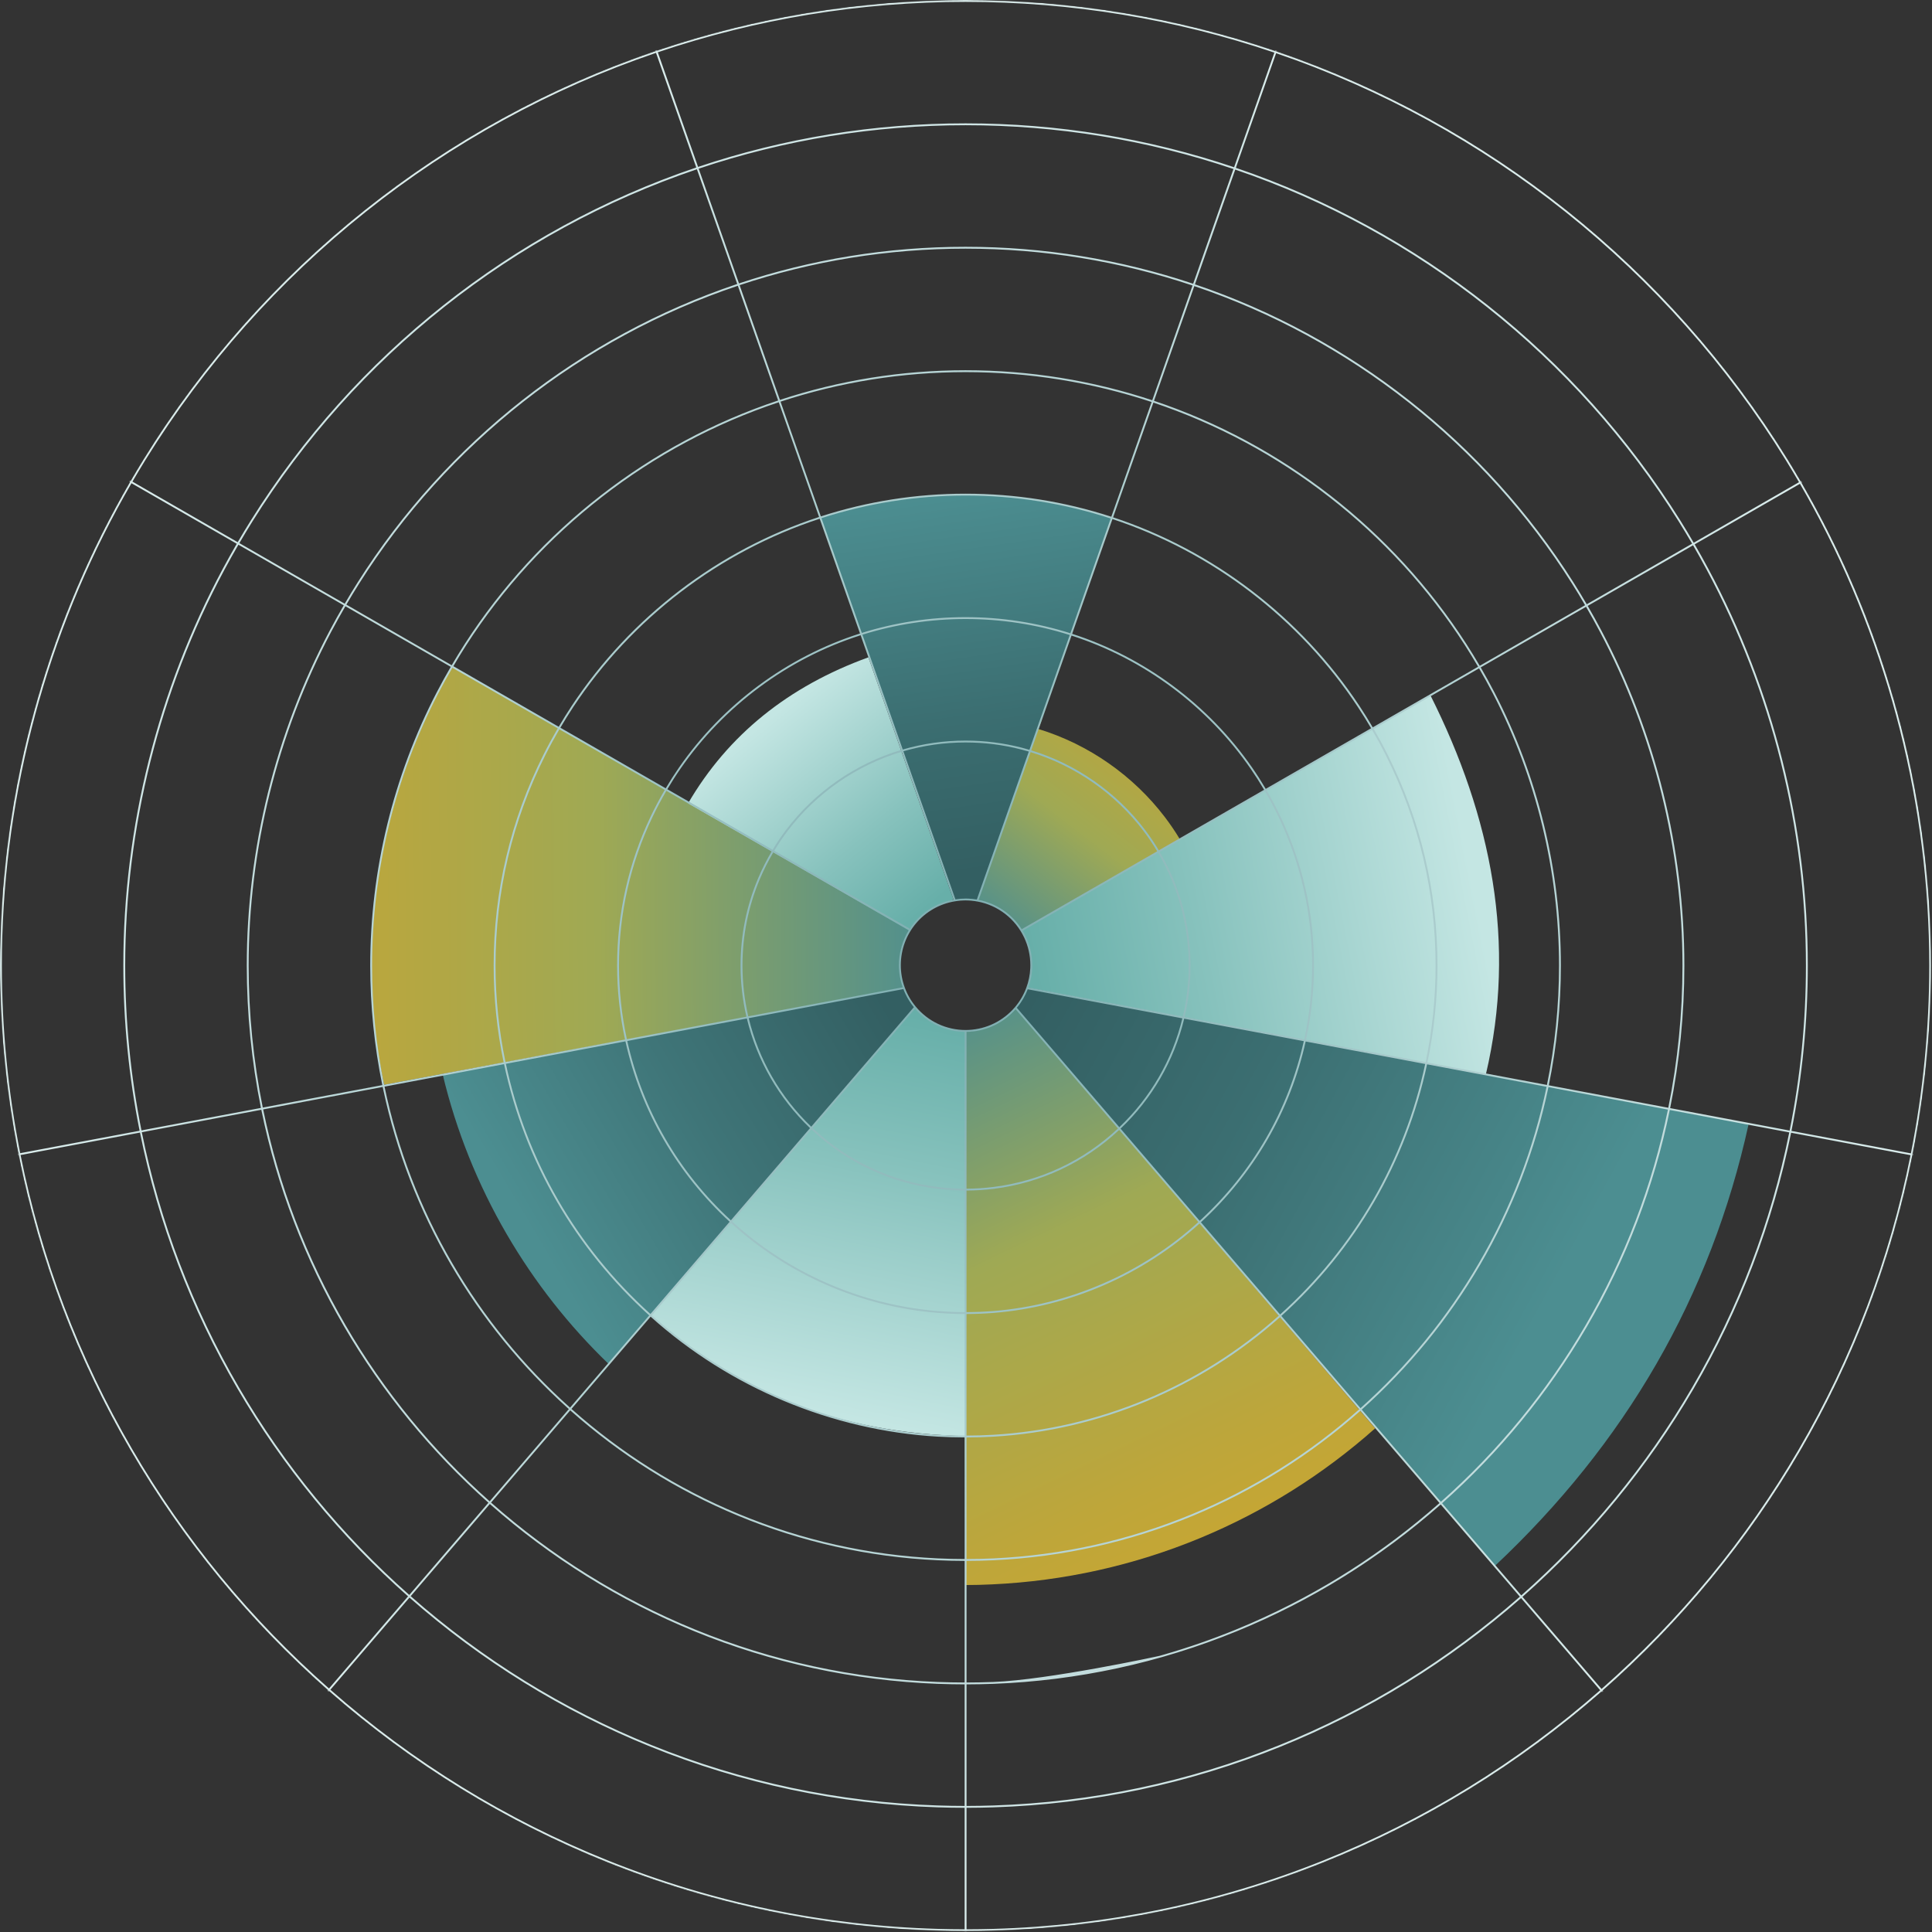 <svg width="1950" height="1950" viewBox="0 0 1950 1950" fill="none" xmlns="http://www.w3.org/2000/svg">
<rect x="0" y="0" width="1950" height="1950" fill="#333333" stroke="none"/>
<mask id="mask0_156_7" style="mask-type:luminance" maskUnits="userSpaceOnUse" x="0" y="0" width="1950" height="1950">
<path d="M974.56 1949.12C1512.79 1949.12 1949.12 1512.79 1949.12 974.56C1949.12 436.325 1512.79 0 974.56 0C436.325 0 0 436.325 0 974.56C0 1512.79 436.325 1949.12 974.56 1949.12Z" fill="white"/>
</mask>
<g mask="url(#mask0_156_7)">
<path d="M971.861 1041.32L974.521 1599.8C983.861 1599.8 991.851 1599.57 1001.39 1599.13C1074.03 1595.76 1144.78 1579.98 1211.67 1552.23C1276.18 1525.44 1335.48 1488.24 1387.99 1441.63L1025.1 1017.26C1010.07 1032.13 992.801 1041.29 971.861 1041.31V1041.32Z" fill="url(#paint0_linear_156_7)"/>
<path d="M446.891 1084.76C460.431 1141.29 482.181 1195.43 511.571 1245.91C539.701 1294.18 574.271 1338.17 614.531 1376.9L923.581 1016.65C918.241 1011.07 914.791 1004.46 912.211 997.37L446.891 1084.76Z" fill="url(#paint1_linear_156_7)"/>
<path d="M912.21 997.38L387.71 1094.9C351.01 931.93 396.001 777.65 456.281 672.8L918.161 938.36C905.991 957.08 905.73 976.91 912.21 997.38Z" fill="url(#paint2_linear_156_7)"/>
<path d="M1025.1 1017.27L1508.68 1580.62C1640.1 1457.27 1726.61 1309.18 1764.94 1134.45L1036.94 996.92C1034.96 1002.98 1030.66 1009.9 1025.11 1017.27H1025.1Z" fill="url(#paint3_linear_156_7)"/>
<path d="M987.301 908.961C1006.41 912.771 1020.48 923.31 1030.92 938.51C1031.3 939.02 1168.94 860.821 1168.94 860.821C1169.35 861.541 1169.79 862.25 1170.19 862.99L1171.81 862.051C1171.41 861.331 1171 860.621 1170.58 859.901L1178.5 855.341L1191.4 847.911C1191.08 847.361 1190.76 846.831 1190.42 846.311C1185.95 838.951 1181.1 831.801 1175.9 824.961C1143.93 782.841 1098.67 751.281 1048.38 735.891C1048.29 735.851 1048.21 735.811 1048.12 735.801L1051.67 725.781C1051.14 725.611 1050.61 725.421 1050.1 725.271L1042.2 747.791L1039.03 756.811C1038.88 756.771 1038.73 756.721 1038.58 756.681L1037.96 758.471C1038.11 758.511 1038.26 758.56 1038.41 758.6C1038.41 758.6 986.931 908.901 987.311 908.971L987.301 908.961Z" fill="url(#paint4_linear_156_7)"/>
<path d="M974.47 1040.59L974.7 1449.48C847.04 1446.76 741.82 1404.8 656.68 1327.72L923.57 1016.66C935.36 1030.21 950.94 1039.68 974.47 1040.6V1040.59Z" fill="url(#paint5_linear_156_7)"/>
<path d="M1036.93 996.921L1499.74 1084.29C1530.79 952.36 1505.66 824.98 1443.6 701.48L1031.03 939.191C1043.5 960.371 1042.01 978.971 1036.93 996.911V996.921Z" fill="url(#paint6_linear_156_7)"/>
<path d="M694.5 810.81L917.24 938.89C928.8 923.8 943.97 913.69 962.42 908.07L876.48 663.45C795.75 692.76 734.84 741.66 694.51 810.81H694.5Z" fill="url(#paint7_linear_156_7)"/>
<path d="M827.92 522.38L963.83 909.72C970.67 907.04 978.29 907.52 986.39 909.89L1122.24 522.72C1075.74 507.48 1026.09 499.24 974.56 499.24C923.42 499.24 874.13 507.37 827.92 522.39V522.38Z" fill="url(#paint8_linear_156_7)"/>
<g style="mix-blend-mode:multiply">
<mask id="mask1_156_7" style="mask-type:luminance" maskUnits="userSpaceOnUse" x="-46" y="-1020" width="2173" height="3039">
<path d="M-45.849 2018.45L2126.04 2018.45L2126.04 -1019.84L-45.849 -1019.84L-45.849 2018.45Z" fill="white"/>
</mask>
<g mask="url(#mask1_156_7)">
<path d="M-715.69 1302.27L-719.48 1302.99L-719.14 1304.84L-715.33 1304.12C-677.43 1498.92 -606.41 1684.33 -504.25 1855.24C-404.03 2022.9 -276.99 2171.48 -126.65 2296.9C24.86 2423.28 195 2521.88 379.03 2589.94C569.55 2660.39 769.91 2696.12 974.56 2696.12C1185.54 2696.12 1391.72 2658.21 1587.35 2583.43C1776.02 2511.34 1949.39 2407.21 2102.67 2273.96L2104.16 2275.71L2105.59 2274.46L2104.08 2272.72C2194.47 2193.97 2276.9 2105.57 2349.11 2009.98C2422.03 1913.38 2484.87 1808.99 2535.84 1699.68C2587.75 1588.35 2627.68 1471.21 2654.53 1351.52C2682.11 1228.49 2696.1 1101.68 2696.1 974.56C2696.1 790.3 2667.01 608.88 2609.63 435.32C2554.13 267.49 2473.1 109.5 2368.77 -34.3C2265.7 -176.34 2142.11 -301.53 2001.39 -406.43C1859.33 -512.35 1702.84 -595.27 1536.26 -652.93L1559.16 -718.12L1557.39 -718.76L1534.47 -653.53C1354.65 -715.55 1166.26 -747 974.56 -747C783.21 -747 595.18 -715.67 415.64 -653.89L392.85 -718.76L391.08 -718.12L413.87 -653.27C247.16 -595.7 90.54 -512.81 -51.65 -406.92C-192.48 -302.02 -316.21 -176.81 -419.35 -34.73C-523.78 109.1 -604.91 267.16 -660.44 435.06C-717.87 608.71 -747 790.23 -747 974.58C-747 1084.76 -736.46 1195.01 -715.69 1302.27ZM1533.86 -651.74L1493.21 -536.03C1326.67 -593.39 1152.18 -622.48 974.57 -622.48C797.37 -622.48 623.22 -593.51 456.93 -536.39L416.28 -652.1C595.61 -713.8 783.43 -745.1 974.57 -745.1C1166.07 -745.1 1354.23 -713.69 1533.86 -651.75V-651.74ZM988.62 905.98L1040.21 759.13C1085.09 772.79 1125.47 800.93 1153.99 838.49C1159.05 845.13 1163.7 852.07 1167.97 859.22L1034.31 936.09L1031.22 937.86C1021.64 922.9 1006.23 911.92 987.82 908.26L988.63 905.98H988.62ZM1170.57 859.9L1178.49 855.34L1191.39 847.91L1276.84 798.77C1281.74 807.16 1286.31 815.77 1290.48 824.52C1312.95 871.6 1324.34 922.1 1324.34 974.6C1324.34 999.67 1321.64 1024.7 1316.36 1049.03L1195.67 1026.36C1199.61 1009.46 1201.63 992.05 1201.63 974.58C1201.63 943.98 1195.63 914.27 1183.82 886.32C1181.08 879.81 1178.01 873.44 1174.67 867.23C1173.75 865.49 1172.78 863.76 1171.78 862.06C1171.38 861.34 1170.97 860.63 1170.55 859.91L1170.57 859.9ZM1203.66 288.17L1162.97 403.97C1102.34 383.88 1038.96 373.69 974.56 373.69C910.5 373.69 847.48 383.76 787.19 403.63L746.5 287.81C819.84 263.36 896.56 250.97 974.56 250.97C1052.92 250.97 1129.99 263.5 1203.65 288.17H1203.66ZM974.56 249.09C896.35 249.09 819.41 261.52 745.88 286.04L705.19 170.24C791.77 141.13 882.39 126.38 974.56 126.38C1067.06 126.38 1158.02 141.24 1244.96 170.58L1204.27 286.38C1130.4 261.65 1053.14 249.09 974.55 249.09H974.56ZM1162.35 405.75L1121.66 521.55C1074.29 506.12 1024.82 498.29 974.56 498.29C924.74 498.29 875.6 506.01 828.5 521.21L787.81 405.41C847.89 385.62 910.7 375.59 974.56 375.59C1038.75 375.59 1101.92 385.74 1162.34 405.75H1162.35ZM826.72 521.79C725.07 555.05 636.45 622.71 577.09 712.4C572.53 719.3 568.15 726.38 563.94 733.55L457.57 672.38C461.8 665.17 466.15 658.04 470.64 651.06C544.81 535.94 656.78 448.94 786.03 405.99L826.72 521.79ZM455.92 671.43L349.57 610.26C353.83 603 358.19 595.77 362.66 588.72C451.81 447.83 587.45 341.22 744.71 288.42L785.4 404.22C655.75 447.3 543.44 534.58 469.05 650.04C464.54 657.04 460.17 664.21 455.92 671.43ZM347.93 609.34L241.58 548.17C245.86 540.81 250.26 533.55 254.71 526.42C358.83 359.75 518.15 233.49 703.41 170.85L744.1 286.63C586.44 339.58 450.44 446.46 361.08 587.7C356.59 594.79 352.21 602.02 347.93 609.34ZM663.93 52.76C763.81 19.01 868.31 1.89 974.57 1.89C1081.18 1.89 1186.04 19.13 1286.25 53.1L1245.6 168.79C1158.47 139.4 1067.29 124.5 974.57 124.5C882.2 124.5 791.37 139.29 704.58 168.45L663.93 52.76ZM1288.01 53.7C1500.79 126.34 1683.38 272.06 1802.24 464.11C1806.82 471.52 1811.33 479.07 1815.78 486.67L1709.5 547.79C1705.09 540.23 1700.6 532.74 1695.99 525.38C1591.85 358.71 1432.55 232.32 1247.37 169.39L1288 53.7H1288.01ZM1707.87 548.73L1601.52 609.9C1597.14 602.39 1592.65 594.98 1588.03 587.7C1498.88 446.79 1363.26 340.03 1206.07 286.98L1246.76 171.18C1431.52 233.96 1590.48 360.08 1694.42 526.39C1698.98 533.71 1703.47 541.18 1707.87 548.72V548.73ZM1599.88 610.83L1493.53 672C1489.17 664.57 1484.68 657.23 1480.06 650.04C1405.91 534.92 1293.96 447.77 1164.76 404.55L1205.45 288.77C1362.24 341.66 1497.51 448.14 1586.45 588.71C1591.05 595.95 1595.52 603.35 1599.88 610.82V610.83ZM1491.89 672.94L1385.52 734.11C1381.22 726.75 1376.73 719.51 1372.03 712.4C1312.87 623.06 1224.63 555.52 1123.45 522.13L1164.14 406.35C1292.94 449.41 1404.55 536.3 1478.48 651.06C1483.08 658.23 1487.55 665.53 1491.89 672.94ZM1383.89 735.04L1277.52 796.21C1273.22 788.91 1268.67 781.76 1263.86 774.84C1219.83 711.25 1155.32 663.32 1082.13 639.72L1122.82 523.9C1223.61 557.16 1311.53 624.44 1370.44 713.46C1375.12 720.51 1379.59 727.74 1383.89 735.04ZM1080.35 639.16C1046.26 628.37 1010.67 622.9 974.57 622.9C938.86 622.9 903.63 628.26 869.84 638.82L829.13 522.98C876.02 507.85 924.95 500.17 974.56 500.17C1024.59 500.17 1073.86 507.96 1121.03 523.32L1080.34 639.16H1080.35ZM868.03 639.39C794.39 662.87 729.5 710.94 685.25 774.83C680.57 781.6 676.12 788.56 671.93 795.65L565.58 734.48C569.77 727.37 574.13 720.33 578.67 713.47C637.81 624.12 726.09 556.72 827.34 523.57L868.03 639.39ZM670.96 797.27C665.89 805.91 661.19 814.76 656.91 823.72C634.33 871.09 622.88 921.83 622.88 974.59C622.88 999.73 625.58 1024.84 630.86 1049.19L510.19 1071.88C503.55 1040.08 500.15 1007.37 500.15 974.58C500.15 899.94 517.07 828.45 550.46 762.11C554.87 753.32 559.61 744.64 564.59 736.1L670.96 797.27ZM508.34 1072.22L387.71 1094.89C379.66 1055.56 375.56 1015.1 375.56 974.58C375.56 879.09 398.69 784.06 442.41 699.73C446.92 691.07 451.65 682.47 456.6 674L562.95 735.15C557.95 743.73 553.2 752.45 548.76 761.26C515.26 827.87 498.26 899.64 498.26 974.58C498.26 1007.48 501.66 1040.32 508.33 1072.22H508.34ZM385.85 1095.23L265.22 1117.9C255.77 1071.02 250.96 1022.81 250.96 974.58C250.96 857.27 279.84 740.66 334.43 637.38C338.98 628.82 343.71 620.29 348.62 611.88L454.97 673.05C450.03 681.56 445.26 690.18 440.77 698.85C396.89 783.45 373.69 878.79 373.69 974.57C373.69 1015.2 377.8 1055.79 385.86 1095.22L385.85 1095.23ZM263.37 1118.26L142.78 1140.93C131.9 1086.47 126.37 1030.51 126.37 974.58C126.37 835.37 160.98 697.22 226.5 575.08C231.05 566.57 235.78 558.12 240.63 549.78L346.98 610.95C342.08 619.38 337.32 627.91 332.78 636.51C278.02 740.05 249.08 856.94 249.08 974.58C249.08 1022.93 253.89 1071.25 263.38 1118.26H263.37ZM140.91 1141.28L20.39 1163.93C8.09 1101.98 1.87 1038.28 1.87 974.58C1.87 894.03 11.96 813.85 31.62 736.17C51.26 658.47 80.46 583.32 118.65 512.81C123.18 504.43 127.87 496.06 132.7 487.72L238.97 548.84C234.12 557.2 229.39 565.67 224.82 574.17C159.18 696.61 124.47 835.07 124.47 974.58C124.47 1030.62 130 1086.7 140.9 1141.27L140.91 1141.28ZM133.66 486.1C137.96 478.72 142.36 471.37 146.86 464.11C265.96 271.69 448.93 125.86 662.13 53.36L702.78 169.05C517.13 231.86 357.45 358.38 253.12 525.41C248.63 532.56 244.24 539.84 239.93 547.22L133.66 486.1ZM622.63 -64.74C735.77 -103.13 854.18 -122.61 974.56 -122.61C1095.32 -122.61 1214.07 -103.01 1327.51 -64.38L1286.86 51.33C1186.45 17.28 1081.38 0 974.56 0C868.1 0 763.37 17.15 663.3 50.97L622.63 -64.74ZM1329.29 -63.78C1570.04 18.71 1776.27 184.03 1910.07 401.84C1914.71 409.37 1919.24 416.97 1923.69 424.63L1817.41 485.75C1812.98 478.11 1808.43 470.55 1803.85 463.13C1684.77 270.71 1501.81 124.71 1288.66 51.93L1329.29 -63.78ZM1924.64 426.25C1929.32 434.32 1933.88 442.43 1938.3 450.55C1981.33 529.34 2014.51 613.23 2036.92 699.86C2060.03 789.16 2071.74 881.59 2071.74 974.58C2071.74 1046.09 2064.78 1117.58 2051.07 1187.09L1930.57 1164.45C1942.89 1102.26 1949.13 1038.39 1949.13 974.57C1949.13 813.16 1908.67 653.16 1832.12 511.88C1827.67 503.66 1823.07 495.45 1818.37 487.36L1924.65 426.24L1924.64 426.25ZM1928.7 1164.1L1808.16 1141.45C1819.08 1086.92 1824.63 1030.78 1824.63 974.59C1824.63 835.04 1789.92 696.58 1724.28 574.18C1719.83 565.86 1715.21 557.58 1710.47 549.41L1816.73 488.31C1821.43 496.38 1826.01 504.57 1830.46 512.79C1906.86 653.79 1947.24 813.47 1947.24 974.58C1947.24 1038.28 1941 1102.04 1928.7 1164.1ZM1806.3 1141.11L1685.71 1118.44C1695.22 1071.36 1700.05 1022.97 1700.05 974.59C1700.05 856.94 1671.1 740.03 1616.34 636.51C1611.91 628.12 1607.29 619.78 1602.49 611.52L1708.84 550.37C1713.57 558.52 1718.18 566.78 1722.63 575.1C1788.14 697.22 1822.76 835.35 1822.76 974.6C1822.76 1030.68 1817.23 1086.7 1806.31 1141.12L1806.3 1141.11ZM1683.84 1118.09L1563.23 1095.42C1571.32 1055.88 1575.43 1015.23 1575.43 974.58C1575.43 878.79 1552.25 783.44 1508.35 698.84C1503.95 690.35 1499.31 681.92 1494.49 673.62L1600.84 612.45C1605.63 620.67 1610.23 629.01 1614.67 637.37C1669.28 740.63 1698.16 857.24 1698.16 974.59C1698.16 1022.86 1693.35 1071.13 1683.84 1118.1V1118.09ZM1561.36 1095.06L1440.73 1072.39C1447.43 1040.42 1450.84 1007.5 1450.84 974.58C1450.84 899.62 1433.84 827.84 1400.34 761.24C1396.02 752.64 1391.38 744.11 1386.49 735.72L1492.84 674.57C1497.65 682.85 1502.29 691.25 1506.69 699.71C1550.41 784.05 1573.54 879.1 1573.54 974.58C1573.54 1015.12 1569.43 1055.65 1561.35 1095.06H1561.36ZM1438.88 1072.05L1318.21 1049.38C1323.53 1024.93 1326.23 999.77 1326.23 974.59C1326.23 921.81 1314.78 871.05 1292.18 823.7C1287.99 814.89 1283.41 806.25 1278.49 797.84L1384.86 736.67C1389.73 745.03 1394.35 753.51 1398.65 762.08C1432.04 828.44 1448.96 899.93 1448.96 974.59C1448.96 1007.39 1445.56 1040.18 1438.89 1072.06L1438.88 1072.05ZM1169.61 858.27C1165.29 851.05 1160.59 844.05 1155.5 837.35C1126.75 799.49 1086.06 771.12 1040.83 757.33L1044 748.33L1048.38 735.86L1081.52 641.51C1154.33 664.96 1218.5 712.64 1262.32 775.91C1267.09 782.79 1271.62 789.89 1275.9 797.15L1190.41 846.29L1177.53 853.7L1169.61 858.26V858.27ZM1039.02 756.79C1038.87 756.75 1038.72 756.7 1038.57 756.66C1036.12 755.94 1033.65 755.26 1031.18 754.62C1012.79 749.89 993.79 747.49 974.57 747.49C952.99 747.49 931.66 750.53 911.17 756.49L870.46 640.59C904.06 630.1 939.07 624.78 974.57 624.78C1010.47 624.78 1045.84 630.21 1079.73 640.93L1050.1 725.25L1042.2 747.77L1039.03 756.79H1039.02ZM909.35 757.03C863.68 770.67 822.6 799.15 793.61 837.37C788.65 843.88 784.07 850.69 779.84 857.7L673.55 796.58C677.74 789.53 682.13 782.62 686.79 775.89C730.84 712.32 795.39 664.5 868.65 641.17L909.36 757.03H909.35ZM778.88 859.33C773.75 868.01 769.18 877.02 765.26 886.34C753.45 914.28 747.47 943.95 747.47 974.56C747.47 991.97 749.47 1009.32 753.37 1026.17L632.7 1048.84C627.44 1024.58 624.76 999.61 624.76 974.58C624.76 922.1 636.15 871.63 658.6 824.52C662.86 815.6 667.54 806.81 672.58 798.21L778.87 859.33H778.88ZM753.81 1028C764 1070.22 786.01 1108.43 817.57 1138.63L737.68 1231.7C684.77 1182.94 648.63 1120.39 633.1 1050.69L753.81 1028ZM736.45 1233.14L656.51 1326.25C581.85 1258.7 531.43 1171.42 510.58 1073.71L631.25 1051.04C646.85 1121.17 683.2 1184.1 736.45 1233.14ZM655.29 1327.68L575.37 1420.77C528.29 1378.61 488.32 1329.62 456.59 1275.15C424.2 1219.56 401.17 1159.54 388.1 1096.74L508.75 1074.07C529.67 1172.2 580.32 1259.85 655.3 1327.68H655.29ZM574.14 1422.21L494.24 1515.32C436.54 1464.01 387.63 1404.29 348.88 1337.76C309.31 1269.85 281.29 1196.51 265.62 1119.76L386.25 1097.09C386.48 1098.18 386.7 1099.26 386.95 1100.35C400.14 1162.18 423.03 1221.3 454.95 1276.12C486.43 1330.14 525.99 1378.79 572.52 1420.74C573.07 1421.23 573.6 1421.72 574.14 1422.21ZM492.99 1516.73L413.1 1609.8C344.82 1549.38 286.98 1478.93 241.18 1400.36C194.44 1320.15 161.45 1233.5 143.13 1142.78L263.74 1120.11C279.47 1197.07 307.56 1270.62 347.23 1338.72C386.11 1405.42 435.15 1465.31 492.99 1516.73ZM411.88 1611.23L332.05 1704.23C253.18 1634.7 186.39 1553.53 133.57 1462.93C79.64 1370.41 41.69 1270.43 20.75 1165.78L141.29 1143.13C159.64 1234.05 192.71 1320.92 239.57 1401.33C285.46 1480.06 343.43 1550.69 411.89 1611.24L411.88 1611.23ZM330.82 1705.66L250.97 1798.67C161.5 1720.01 85.8 1628.11 25.95 1525.48C-35.15 1420.68 -78.08 1307.38 -101.64 1188.77L18.9 1166.12C39.88 1271 77.9 1371.18 131.95 1463.87C184.88 1554.66 251.79 1636 330.82 1705.66ZM-101.99 1186.93C-115.69 1117.42 -122.63 1045.98 -122.63 974.59C-122.63 881.58 -110.92 789.17 -87.81 699.87C-76.6 656.56 -62.7 613.93 -46.24 572.28C-29.77 530.63 -10.72 489.96 10.8 450.56C15.35 442.22 20.02 433.9 24.8 425.7L131.08 486.82C126.23 495.16 121.52 503.55 116.99 511.93C40.44 653.22 -0.02 813.21 -0.02 974.61C-0.02 1038.44 6.22 1102.26 18.52 1164.3L-102 1186.95L-101.99 1186.93ZM25.75 424.06C30.13 416.57 34.56 409.14 39.05 401.86C173.07 183.67 379.68 18.22 620.87 -64.12L661.52 51.57C447.91 124.21 264.6 270.33 145.27 463.13C140.76 470.41 136.35 477.77 132.03 485.16L25.75 424.06ZM581.38 -182.2C707.71 -225.26 839.98 -247.11 974.56 -247.11C1109.47 -247.11 1242.1 -225.15 1368.78 -181.86L1328.13 -66.15C1214.48 -104.86 1095.53 -124.49 974.56 -124.49C853.95 -124.49 735.36 -104.99 622.01 -66.5L581.38 -182.19V-182.2ZM1370.56 -181.24C1489.04 -140.53 1600.37 -81.83 1701.48 -6.76C1801.66 67.66 1889.68 156.56 1963.09 257.46C2037.39 359.6 2095.11 471.9 2134.63 591.21C2175.51 714.58 2196.24 843.58 2196.24 974.58C2196.24 1053.75 2188.56 1132.99 2173.45 1210.11L2052.93 1187.46C2066.66 1117.84 2073.62 1046.21 2073.62 974.59C2073.62 881.42 2061.89 788.84 2038.74 699.4C2016.27 612.61 1983.04 528.58 1939.95 449.65C1935.52 441.54 1930.95 433.41 1926.26 425.32L2009.94 377.2L2009 375.58L1925.32 423.7C1920.85 416.02 1916.3 408.4 1911.68 400.88C1777.64 182.69 1571.05 17.09 1329.92 -65.53L1370.55 -181.22L1370.56 -181.24ZM2173.09 1211.96C2146.85 1344.61 2098.9 1471.27 2030.52 1588.43C1963.57 1703.17 1878.82 1805.85 1778.64 1893.62L1698.79 1800.61C1788.54 1721.82 1864.5 1629.73 1924.54 1526.85C1985.85 1421.78 2028.91 1308.23 2052.55 1189.31L2173.09 1211.96ZM1697.57 1799.17L1617.72 1706.16C1696.87 1636.5 1763.91 1555.14 1816.93 1464.28C1871.05 1371.53 1909.15 1271.29 1930.18 1166.32L2050.7 1188.97C2027.1 1307.68 1984.11 1421.02 1922.9 1525.88C1862.97 1628.59 1787.16 1720.53 1697.56 1799.17H1697.57ZM1616.48 1704.72L1536.67 1611.72C1605.24 1551.17 1663.34 1480.53 1709.32 1401.72C1756.27 1321.27 1789.39 1234.33 1807.79 1143.29L1928.34 1165.94C1907.35 1270.71 1869.32 1370.76 1815.29 1463.32C1762.38 1554 1695.49 1635.2 1616.47 1704.71L1616.48 1704.72ZM1535.44 1610.29L1455.54 1517.24C1513.53 1465.8 1562.68 1405.87 1601.64 1339.12C1641.42 1270.97 1669.57 1197.34 1685.34 1120.29L1805.93 1142.96C1787.58 1233.77 1754.55 1320.5 1707.71 1400.78C1661.82 1479.4 1603.87 1549.89 1535.45 1610.29H1535.44ZM1454.31 1515.8L1374.41 1422.71C1421.79 1380.4 1462.01 1331.22 1493.93 1276.5C1526.53 1220.65 1549.71 1160.36 1562.86 1097.26L1683.47 1119.93C1667.76 1196.76 1639.69 1270.18 1600.02 1338.16C1561.16 1404.73 1512.14 1464.49 1454.32 1515.79L1454.31 1515.8ZM1373.18 1421.28L1293.28 1328.19C1368.51 1260.36 1419.34 1172.59 1440.34 1074.24L1560.99 1096.91C1547.9 1159.8 1524.79 1219.9 1492.31 1275.54C1460.49 1330.09 1420.4 1379.1 1373.19 1421.28H1373.18ZM1292.05 1326.76L1212.11 1233.65C1265.61 1184.57 1302.14 1121.53 1317.82 1051.21L1438.49 1073.9C1417.57 1171.82 1366.96 1259.21 1292.06 1326.76H1292.05ZM1210.88 1232.22L1130.99 1139.15C1162.79 1108.93 1184.98 1070.6 1195.24 1028.18L1315.95 1050.87C1300.37 1120.76 1264.06 1183.42 1210.88 1232.22ZM1129.77 1137.71L1026.31 1017.19C1030.99 1011.55 1034.69 1005.27 1037.31 998.5L1193.38 1027.83C1183.21 1069.82 1161.24 1107.77 1129.77 1137.71ZM1037.96 996.71C1040.53 989.52 1041.85 981.96 1041.85 974.21C1041.85 963.87 1039.49 954.03 1035.27 945.2C1034.35 943.24 1033.31 941.33 1032.2 939.48L1035.37 937.65L1168.94 860.82C1169.35 861.54 1169.79 862.25 1170.19 862.99C1171.17 864.69 1172.13 866.4 1173.06 868.14C1176.38 874.29 1179.4 880.59 1182.11 887.02C1193.82 914.77 1199.77 944.21 1199.77 974.56C1199.77 991.91 1197.77 1009.21 1193.85 1025.98L1037.98 996.7L1037.96 996.71ZM986.73 905.64L985.94 907.9C983.19 907.45 980.41 907.15 977.64 907.01C976.77 906.97 975.89 906.93 975 906.93C971.38 906.91 967.79 907.19 964.32 907.74L911.81 758.27C932.09 752.37 953.2 749.37 974.57 749.37C993.55 749.37 1012.33 751.75 1030.54 756.42C1033.03 757.04 1035.5 757.72 1037.95 758.44C1038.1 758.48 1038.25 758.53 1038.4 758.57L986.73 905.63V905.64ZM962.42 908.07C959.76 908.54 957.16 909.16 954.61 909.96C939.37 914.64 926.65 924.47 918.26 937.31L781.48 858.65C785.67 851.69 790.19 844.96 795.12 838.5C823.89 800.58 864.67 772.33 910 758.8L962.42 908.06V908.07ZM917.24 938.89C910.92 949.19 907.32 961.3 907.32 974.2C907.32 981.88 908.62 989.38 911.15 996.52L755.23 1025.81C751.34 1009.08 749.36 991.84 749.36 974.56C749.36 944.21 755.3 914.76 767 887.05C770.9 877.83 775.43 868.87 780.51 860.26L917.25 938.88L917.24 938.89ZM911.81 998.31C912.45 1000.03 913.19 1001.72 913.98 1003.38C916.22 1008.04 919.04 1012.45 922.36 1016.57L818.8 1137.2C787.58 1107.28 765.78 1069.44 755.68 1027.64L911.81 998.31ZM923.58 1018.03C936.18 1032.71 954.31 1041.19 973.64 1041.48V1199.76C964.51 1199.72 955.4 1199.16 946.5 1198.04C898.91 1192.14 855.24 1171.54 820.17 1138.51L923.58 1018.03ZM973.64 1201.64V1324.34C964.49 1324.32 955.38 1323.96 946.46 1323.23C869.8 1317.14 796.2 1285.09 739.08 1232.97L818.95 1139.94C854.3 1173.21 898.29 1193.95 946.28 1199.92C955.26 1201.03 964.46 1201.6 973.65 1201.64H973.64ZM973.64 1326.25V1448.95C964.57 1448.93 955.47 1448.67 946.44 1448.14C840 1441.9 737.59 1399.06 657.91 1327.51L737.83 1234.4C795.27 1286.76 869.25 1318.98 946.31 1325.11C955.29 1325.85 964.48 1326.2 973.64 1326.24V1326.25ZM973.64 1450.84V1573.54C964.72 1573.54 955.57 1573.31 946.42 1572.9C876.95 1569.67 809.3 1554.55 745.34 1527.97C683.64 1502.32 626.94 1466.68 576.78 1422.03L656.68 1328.94C736.66 1400.75 839.48 1443.74 946.32 1450.02C955.39 1450.55 964.58 1450.81 973.63 1450.83L973.64 1450.84ZM973.64 1575.43V1698.17C964.91 1698.15 955.76 1697.98 946.42 1697.64C861.8 1694.38 779.35 1676.55 701.33 1644.62C626.07 1613.82 556.88 1570.73 495.63 1516.56L575.55 1423.47C625.86 1468.23 682.73 1504 744.62 1529.71C808.77 1556.38 876.64 1571.55 946.34 1574.79C955.51 1575.2 964.67 1575.43 973.63 1575.43H973.64ZM973.64 1700.06V1822.76C964.43 1822.74 955.25 1822.59 946.42 1822.29C846.65 1819.03 749.39 1798.48 657.34 1761.23C568.49 1725.28 486.82 1674.74 414.51 1611.04L494.4 1517.99C555.8 1572.28 625.16 1615.47 700.61 1646.37C778.84 1678.38 861.51 1696.26 946.34 1699.53C955.71 1699.87 964.88 1700.04 973.63 1700.06H973.64ZM973.64 1824.65V1947.26C964.53 1947.24 955.44 1947.13 946.4 1946.86C831.52 1943.58 719.48 1920.32 613.39 1877.73C511 1836.65 416.82 1778.68 333.46 1705.47L413.29 1612.47C485.74 1676.3 567.61 1726.93 656.64 1762.96C748.9 1800.31 846.37 1820.89 946.34 1824.17C955.19 1824.47 964.37 1824.62 973.63 1824.64L973.64 1824.65ZM973.64 1949.15V2071.76C964.4 2071.74 955.15 2071.63 946.4 2071.4C816.4 2068.1 689.56 2042.14 569.42 1994.25C453.45 1948.02 346.8 1882.62 252.39 1799.92L332.24 1706.91C415.75 1780.25 510.1 1838.31 612.7 1879.49C718.99 1922.16 831.25 1945.47 946.37 1948.76C955.41 1949.01 964.57 1949.14 973.65 1949.16L973.64 1949.15ZM973.64 2073.64V2196.25C823.56 2196.14 676.96 2169.01 537.88 2115.59C403.56 2064.02 280.25 1989.58 171.31 1894.36L251.16 1801.35C345.72 1884.2 452.56 1949.67 568.72 1996C689.07 2043.99 816.11 2069.98 946.36 2073.28C955.13 2073.51 964.3 2073.62 973.64 2073.64ZM169.9 1893.12C69.85 1805.33 -14.79 1702.7 -81.66 1588.03C-149.93 1470.91 -197.82 1344.34 -224 1211.79L-103.48 1189.14C-79.88 1307.96 -36.87 1421.44 24.34 1526.43C84.29 1629.25 160.14 1721.32 249.75 1800.12L169.9 1893.13V1893.12ZM-224.36 1209.94C-239.47 1132.94 -247.13 1053.75 -247.13 974.58C-247.13 843.46 -226.38 714.4 -185.45 590.94C-145.86 471.56 -88.06 359.21 -13.66 257.02C59.85 156.06 147.98 67.16 248.29 -7.23C349.51 -82.31 460.97 -140.95 579.58 -181.58L620.23 -65.91C378.63 16.58 171.68 182.33 37.42 400.88C32.93 408.18 28.48 415.61 24.12 423.12L-58.58 375.57L-59.52 377.19L23.16 424.74C18.39 432.96 13.69 441.28 9.14 449.64C-33.94 528.56 -67.18 612.6 -89.65 699.39C-112.8 788.84 -124.53 881.42 -124.53 974.58C-124.53 1046.09 -117.57 1117.64 -103.87 1187.28L-224.37 1209.93L-224.36 1209.94ZM540.09 -299.68C679.66 -347.4 825.83 -371.61 974.56 -371.61C1123.64 -371.61 1270.15 -347.3 1410.03 -299.33L1369.4 -183.64C1242.53 -227.01 1109.69 -249 974.56 -249C839.76 -249 707.27 -227.12 580.74 -183.98L540.09 -299.69V-299.68ZM1411.83 -298.7C1542.29 -253.77 1664.86 -189.05 1776.17 -106.3C1886.44 -24.28 1983.33 73.65 2064.12 184.8C2145.91 297.32 2209.44 420.99 2252.94 552.39C2297.93 688.26 2320.73 830.32 2320.73 974.58C2320.73 1061.44 2312.34 1148.42 2295.81 1233.1L2175.29 1210.45C2190.44 1133.22 2198.11 1053.87 2198.11 974.59C2198.11 843.38 2177.34 714.18 2136.41 590.61C2096.82 471.13 2039.02 358.67 1964.6 256.36C1891.07 155.31 1802.92 66.28 1702.57 -8.25C1601.33 -83.46 1489.83 -142.23 1371.16 -183.02L1411.81 -298.69L1411.83 -298.7ZM2295.46 1234.95C2266.62 1381.55 2213.69 1521.52 2138.14 1650.98C2064.16 1777.76 1970.48 1891.15 1859.68 1988.03L1779.87 1895.05C1880.2 1807.13 1965.11 1704.31 2032.16 1589.39C2100.63 1472.02 2148.68 1345.17 2174.94 1212.3L2295.46 1234.95ZM1858.27 1989.27C1738.34 2093.87 1602.62 2175.6 1454.84 2232.23C1301.84 2290.86 1140.58 2320.64 975.53 2320.75V2198.14C1125.68 2198.03 1272.38 2170.9 1411.55 2117.5C1545.97 2065.93 1669.41 1991.51 1778.46 1896.29L1858.27 1989.27ZM975.53 2196.26V2073.65C984.83 2073.63 993.98 2073.52 1002.73 2073.29C1132.85 2070.01 1259.78 2044.05 1380.03 1996.16C1496.1 1949.93 1602.86 1884.55 1697.38 1801.85L1777.23 1894.86C1668.35 1989.93 1545.1 2064.25 1410.89 2115.75C1271.93 2169.06 1125.45 2196.14 975.53 2196.26ZM975.53 2071.76V1949.15C984.58 1949.13 993.73 1949 1002.73 1948.75C1117.72 1945.47 1229.86 1922.21 1336.06 1879.64C1438.56 1838.56 1532.84 1780.59 1616.31 1707.4L1696.16 1800.41C1601.79 1882.97 1495.21 1948.24 1379.33 1994.4C1259.29 2042.2 1132.56 2068.12 1002.69 2071.4C993.94 2071.63 984.73 2071.74 975.53 2071.76ZM975.53 1947.26V1824.65C984.77 1824.63 993.92 1824.48 1002.75 1824.18C1102.59 1820.92 1199.95 1800.37 1292.11 1763.12C1381.05 1727.19 1462.84 1676.65 1535.26 1612.97L1615.07 1705.97C1531.77 1779.03 1437.66 1836.88 1335.37 1877.91C1229.38 1920.39 1117.44 1943.59 1002.7 1946.87C993.7 1947.12 984.63 1947.25 975.54 1947.27L975.53 1947.26ZM975.53 1822.76V1700.06C984.26 1700.04 993.41 1699.87 1002.75 1699.53C1087.46 1696.27 1170.01 1678.44 1248.12 1646.51C1323.48 1615.73 1392.78 1572.64 1454.14 1518.49L1534.03 1611.54C1461.77 1675.09 1380.14 1725.51 1291.41 1761.37C1199.45 1798.55 1102.31 1819.03 1002.67 1822.3C993.88 1822.6 984.71 1822.75 975.53 1822.77V1822.76ZM975.53 1698.17V1575.43C984.47 1575.43 993.62 1575.2 1002.75 1574.79C1072.32 1571.56 1140.07 1556.46 1204.13 1529.88C1265.91 1504.23 1322.7 1468.59 1372.99 1423.96L1452.91 1517.05C1396.28 1567.04 1332.88 1607.56 1264.17 1637.66C1262.79 1638.28 1261.4 1638.89 1260 1639.47C1255.83 1641.28 1251.62 1643.05 1247.42 1644.77C1223.71 1654.45 1199.6 1662.84 1175.16 1669.9C1173.61 1670.35 1172.07 1670.81 1170.5 1671.24C1168.86 1671.71 1058.11 1695.52 1002.67 1697.65C993.35 1697.99 984.24 1698.16 975.53 1698.18V1698.17ZM975.53 1573.55V1450.85C984.55 1450.83 993.7 1450.57 1002.77 1450.04C1109.35 1443.8 1211.96 1400.98 1291.87 1329.47L1371.77 1422.54C1321.63 1467.06 1265 1502.58 1203.42 1528.14C1139.55 1554.64 1072.02 1569.71 1002.68 1572.92C993.57 1573.33 984.44 1573.56 975.54 1573.56L975.53 1573.55ZM975.53 1448.95V1326.25C984.6 1326.21 993.75 1325.85 1002.79 1325.14C1079.62 1319.01 1153.41 1286.96 1210.72 1234.92L1290.64 1328.03C1211.06 1399.28 1108.82 1441.94 1002.66 1448.15C993.62 1448.68 984.59 1448.94 975.53 1448.96V1448.95ZM975.53 1324.34V1201.64C984.68 1201.6 993.87 1201.04 1002.83 1199.92C1050.57 1193.98 1094.37 1173.42 1129.63 1140.44L1209.5 1233.47C1152.5 1285.27 1079.08 1317.15 1002.65 1323.24C993.67 1323.96 984.6 1324.32 975.54 1324.33L975.53 1324.34ZM975.53 1199.75V1041.47C976.45 1041.45 977.36 1041.43 978.27 1041.39C996.27 1040.41 1013.09 1032.24 1025.07 1018.64L1128.4 1139.01C1093.43 1171.74 1049.97 1192.15 1002.6 1198.03C993.72 1199.14 984.62 1199.71 975.53 1199.75ZM974.58 1039.6C955.08 1039.6 936.76 1031 924.29 1015.98C919.5 1010.23 915.8 1003.79 913.27 996.91C910.57 989.67 909.2 982.03 909.2 974.2C909.2 942.06 932.18 914.93 963.83 909.71C964.72 909.56 965.62 909.43 966.53 909.31C966.7 909.29 966.87 909.29 967.02 909.27C967.77 909.18 968.55 909.1 969.3 909.02C969.45 909.02 969.58 909.02 969.73 909C970.52 908.94 971.31 908.89 972.11 908.87C972.2 908.87 972.32 908.87 972.41 908.85C973.24 908.83 974.09 908.81 974.94 908.81C975.07 908.81 975.22 908.83 975.35 908.83C975.9 908.83 976.44 908.83 976.97 908.87C977.25 908.87 977.54 908.89 977.82 908.91H977.97C978.88 908.97 979.76 909.02 980.67 909.1C980.88 909.12 981.07 909.16 981.27 909.18C982.02 909.26 982.76 909.33 983.51 909.43C984.47 909.56 985.43 909.71 986.38 909.88C1007.6 913.77 1024.84 927.63 1033.63 946.12C1033.69 946.21 1033.72 946.33 1033.78 946.42C1037.74 954.89 1039.95 964.32 1039.95 974.21C1039.95 975.19 1039.93 976.19 1039.89 977.17C1039.57 984.04 1038.21 990.71 1035.82 997.09C1033.18 1004.22 1029.31 1010.78 1024.35 1016.61C1023.58 1017.52 1022.77 1018.4 1021.95 1019.27C1009.61 1032.23 992.54 1039.6 974.57 1039.6H974.58ZM973.64 2320.75C808.46 2320.64 647.06 2290.81 493.93 2232.09C346.06 2175.37 210.25 2093.5 90.28 1988.76L170.09 1895.8C279.18 1991.15 402.69 2065.7 537.2 2117.37C676.5 2170.85 823.34 2198.03 973.64 2198.14V2320.75ZM88.86 1987.53C-21.81 1890.65 -115.37 1777.3 -189.26 1650.58C-264.71 1521.18 -317.59 1381.29 -346.39 1234.78L-225.85 1212.13C-199.63 1344.91 -151.66 1471.69 -83.28 1588.98C-16.32 1703.84 68.46 1806.64 168.68 1894.54L88.87 1987.54L88.86 1987.53ZM-346.74 1232.93C-363.25 1148.35 -371.62 1061.45 -371.62 974.58C-371.62 830.22 -348.78 688.09 -303.73 552.12C-260.17 420.66 -196.57 296.94 -114.7 184.38C-33.81 73.18 63.18 -24.77 173.59 -106.77C285.01 -189.52 407.72 -254.2 538.33 -299.08L578.98 -183.35C460.18 -142.66 348.57 -83.92 247.18 -8.73C146.71 65.78 58.45 154.81 -15.17 255.92C-89.68 358.27 -147.57 470.79 -187.22 590.34C-228.21 713.99 -249 843.28 -249 974.58C-249 1053.88 -241.32 1133.16 -226.19 1210.28L-346.73 1232.93H-346.74ZM498.84 -417.14C651.61 -469.52 811.67 -496.1 974.57 -496.1C1137.81 -496.1 1298.2 -469.41 1451.32 -416.78L1410.69 -301.09C1270.59 -349.13 1123.88 -373.49 974.57 -373.49C825.63 -373.49 679.25 -349.25 539.47 -301.45L498.84 -417.14ZM1453.1 -416.16C1595.54 -367.02 1729.37 -296.25 1850.87 -205.82C1971.24 -116.22 2076.98 -9.25 2165.17 112.16C2254.43 235.03 2323.77 370.09 2371.23 513.57C2420.33 661.95 2445.23 817.06 2445.23 974.59C2445.23 1069.26 2436.12 1163.98 2418.18 1256.1L2297.66 1233.45C2314.22 1148.68 2322.62 1061.59 2322.62 974.59C2322.62 830.12 2299.78 687.87 2254.73 551.79C2211.16 420.22 2147.55 296.38 2065.65 183.69C1984.75 72.4 1887.73 -25.67 1777.29 -107.8C1665.85 -190.67 1543.1 -255.48 1412.46 -300.49L1453.11 -416.16H1453.1ZM2417.82 1257.95C2386.36 1418.49 2328.47 1571.78 2245.75 1713.53C2164.75 1852.34 2062.12 1976.46 1940.75 2082.46L1860.92 1989.46C1971.85 1892.45 2065.68 1778.89 2139.77 1651.94C2215.41 1522.29 2268.42 1382.12 2297.3 1235.29L2417.82 1257.94V1257.95ZM1939.32 2083.7C1808.33 2197.78 1660.13 2286.95 1498.79 2348.71C1331.44 2412.77 1155.07 2445.25 974.56 2445.25C793.93 2445.25 617.42 2412.73 449.98 2348.58C288.53 2286.73 140.25 2197.45 9.2 2083.21L89.05 1990.2C209.19 2095.1 345.17 2177.06 493.27 2233.86C646.61 2292.66 808.23 2322.54 973.64 2322.65V2372.45H975.53V2322.65C1140.81 2322.54 1302.3 2292.71 1455.52 2233.99C1603.5 2177.29 1739.41 2095.44 1859.51 1990.71L1939.32 2083.71V2083.7ZM7.79 2081.96C-113.46 1975.97 -215.95 1851.89 -296.87 1713.15C-379.51 1571.45 -437.32 1418.24 -468.75 1257.77L-348.23 1235.13C-319.39 1381.85 -266.44 1521.94 -190.89 1651.53C-116.89 1778.42 -23.18 1891.94 87.64 1988.95L7.79 2081.95V2081.96ZM-469.11 1255.93C-487.03 1163.8 -496.12 1069.15 -496.12 974.59C-496.12 816.97 -471.2 661.76 -422.04 513.31C-374.5 369.76 -305.11 234.64 -215.73 111.71C-127.47 -9.71 -21.61 -116.72 98.89 -206.3C220.52 -296.73 354.49 -367.45 497.05 -416.51L537.7 -300.84C406.92 -255.91 284.05 -191.13 172.45 -108.27C61.91 -26.16 -35.21 71.93 -116.23 183.28C-198.21 295.99 -261.91 419.9 -305.52 551.55C-350.62 687.69 -373.5 830.03 -373.5 974.59C-373.5 1061.57 -365.11 1148.6 -348.58 1233.28L-469.1 1255.93H-469.11ZM457.56 -534.62C623.65 -591.66 797.59 -620.6 974.56 -620.6C1151.97 -620.6 1326.24 -591.55 1492.58 -534.26L1451.93 -418.55C1298.63 -471.25 1138.03 -497.98 974.56 -497.98C811.45 -497.98 651.19 -471.36 498.21 -418.91L457.56 -534.62ZM1494.38 -533.64C1648.81 -480.28 1793.89 -403.48 1925.59 -305.36C2056.05 -208.18 2170.66 -92.15 2266.22 39.48C2362.95 172.75 2438.1 319.18 2489.54 474.75C2542.75 635.62 2569.73 803.78 2569.73 974.59C2569.73 1077 2559.9 1179.44 2540.55 1279.1L2420.03 1256.46C2438.01 1164.22 2447.12 1069.39 2447.12 974.59C2447.12 816.86 2422.18 661.56 2373.03 512.99C2325.49 369.33 2256.08 234.1 2166.7 111.05C2078.4 -10.5 1972.52 -117.61 1852.01 -207.32C1730.34 -297.88 1596.36 -368.73 1453.73 -417.95L1494.38 -533.64ZM2540.19 1280.94C2506.12 1455.46 2443.27 1622.04 2353.37 1776.1C2265.34 1926.95 2153.78 2061.78 2021.81 2176.89L1941.98 2083.89C2063.52 1977.77 2166.26 1853.48 2247.37 1714.49C2330.22 1572.54 2388.16 1419.06 2419.67 1258.3L2540.19 1280.94ZM2020.39 2178.13C1878.33 2301.72 1717.64 2398.32 1542.74 2465.21C1361.35 2534.57 1170.19 2569.75 974.56 2569.75C778.8 2569.75 587.51 2534.53 406.01 2465.06C231.02 2398.1 70.25 2301.38 -71.85 2177.64L7.98 2084.64C139.19 2199.03 287.66 2288.42 449.3 2350.33C616.97 2414.56 793.7 2447.14 974.56 2447.14C1155.29 2447.14 1331.88 2414.62 1499.45 2350.49C1660.99 2288.66 1809.41 2199.38 1940.56 2085.14L2020.39 2178.14V2178.13ZM-73.26 2176.39C-205.11 2061.29 -316.54 1926.49 -404.48 1775.7C-494.29 1621.7 -557.08 1455.2 -591.11 1280.79L-470.59 1258.14C-439.13 1418.82 -381.24 1572.21 -298.48 1714.1C-217.46 1853.03 -114.83 1977.28 6.57 2083.4L-73.26 2176.4V2176.39ZM-591.47 1278.92C-610.8 1179.34 -620.61 1076.95 -620.61 974.58C-620.61 803.7 -593.6 635.44 -540.35 474.48C-488.83 318.86 -413.63 172.35 -316.78 39.04C-221.13 -92.62 -106.4 -208.67 24.19 -305.85C156.02 -403.96 301.21 -480.71 455.78 -534L496.43 -418.31C353.67 -369.17 219.56 -298.36 97.78 -207.82C-22.87 -118.13 -128.86 -10.98 -217.25 110.59C-306.72 233.69 -376.23 368.98 -423.82 512.71C-473.03 661.35 -497.99 816.75 -497.99 974.57C-497.99 1069.26 -488.9 1164.03 -470.94 1256.27L-591.46 1278.91L-591.47 1278.92ZM2023.03 2178.32C2155.17 2063.09 2266.86 1928.08 2354.98 1777.06C2445 1622.82 2507.92 1456.01 2542.05 1281.3L2662.42 1303.92L2662.76 1302.07L2542.41 1279.45C2561.78 1179.66 2571.61 1077.1 2571.61 974.58C2571.61 803.59 2544.6 635.21 2491.33 474.16C2439.81 318.41 2364.59 171.78 2267.75 38.38C2172.08 -93.42 2057.33 -209.58 1926.7 -306.89C1794.85 -405.11 1649.6 -482 1495 -535.44L1535.65 -651.13C1702.04 -593.54 1858.38 -510.71 2000.29 -404.91C2140.84 -300.13 2264.3 -175.06 2367.25 -33.17C2471.47 110.45 2552.41 268.28 2607.85 435.92C2665.16 609.29 2694.22 790.53 2694.22 974.58C2694.22 1101.55 2680.24 1228.23 2652.68 1351.13C2625.88 1470.68 2586 1587.69 2534.13 1698.91C2483.22 1808.09 2420.46 1912.38 2347.61 2008.87C2275.5 2104.36 2193.14 2192.65 2102.86 2271.31L2023.03 2178.31V2178.32ZM-713.48 1303.78L-592.96 1281.13C-558.89 1455.75 -496.02 1622.46 -406.1 1776.65C-318.07 1927.63 -206.49 2062.6 -74.49 2177.83L-150.43 2266.28L-149 2267.52L-73.08 2179.05C69.19 2302.94 230.13 2399.77 405.35 2466.83C587.06 2536.38 778.58 2571.63 974.56 2571.63C1170.42 2571.63 1361.8 2536.41 1543.42 2466.96C1718.53 2400 1879.41 2303.28 2021.62 2179.56L2101.45 2272.54C1948.34 2405.66 1775.16 2509.67 1586.69 2581.69C1391.25 2656.37 1185.3 2694.25 974.56 2694.25C770.14 2694.25 569.98 2658.56 379.69 2588.18C195.85 2520.2 25.89 2421.71 -125.45 2295.46C-275.62 2170.19 -402.53 2021.76 -502.64 1854.29C-604.69 1683.56 -675.63 1498.36 -713.49 1303.79L-713.48 1303.78ZM-745.11 974.58C-745.11 790.44 -716.02 609.11 -658.64 435.68C-603.16 267.95 -522.15 110.06 -417.81 -33.6C-314.78 -175.53 -191.19 -300.61 -50.51 -405.39C91.51 -511.16 247.96 -593.96 414.5 -651.48L455.15 -535.79C300.42 -482.43 155.04 -405.58 23.05 -307.36C-107.69 -210.06 -222.55 -93.89 -318.32 37.95C-415.26 171.41 -490.58 318.07 -542.13 473.9C-595.46 635.05 -622.51 803.5 -622.51 974.58C-622.51 1077.08 -612.7 1179.58 -593.33 1279.28L-713.85 1301.93C-734.6 1194.79 -745.13 1084.65 -745.13 974.58H-745.11Z" fill="url(#paint9_radial_156_7)"/>
</g>
</g>
</g>
<defs>
<linearGradient id="paint0_linear_156_7" x1="1318.92" y1="1806.3" x2="900.541" y2="938.39" gradientUnits="userSpaceOnUse">
<stop offset="0.17" stop-color="#CEA52D"/>
<stop offset="0.36" stop-color="#BEA63A"/>
<stop offset="0.64" stop-color="#9FA954"/>
<stop offset="0.91" stop-color="#4C8E91"/>
</linearGradient>
<linearGradient id="paint1_linear_156_7" x1="528.711" y1="1232.02" x2="926.741" y2="996.15" gradientUnits="userSpaceOnUse">
<stop stop-color="#4C8E91"/>
<stop offset="0.44" stop-color="#3F7578"/>
<stop offset="0.92" stop-color="#335F62"/>
</linearGradient>
<linearGradient id="paint2_linear_156_7" x1="-177.59" y1="888.16" x2="1043.78" y2="879.38" gradientUnits="userSpaceOnUse">
<stop offset="0.28" stop-color="#CEA52D"/>
<stop offset="0.42" stop-color="#BEA63A"/>
<stop offset="0.64" stop-color="#9FA954"/>
<stop offset="0.92" stop-color="#4C8E91"/>
</linearGradient>
<linearGradient id="paint3_linear_156_7" x1="1561.27" y1="1316.38" x2="981.16" y2="1000.28" gradientUnits="userSpaceOnUse">
<stop stop-color="#4C8E91"/>
<stop offset="0.55" stop-color="#3B6E71"/>
<stop offset="0.92" stop-color="#335F62"/>
</linearGradient>
<linearGradient id="paint4_linear_156_7" x1="1254.86" y1="612.081" x2="975.661" y2="975.34" gradientUnits="userSpaceOnUse">
<stop offset="0.17" stop-color="#CEA52D"/>
<stop offset="0.35" stop-color="#BEA63A"/>
<stop offset="0.61" stop-color="#9FA954"/>
<stop offset="0.91" stop-color="#4C8E91"/>
</linearGradient>
<linearGradient id="paint5_linear_156_7" x1="891.21" y1="1018.29" x2="809.03" y2="1421.25" gradientUnits="userSpaceOnUse">
<stop stop-color="#67AFA9"/>
<stop offset="0.38" stop-color="#87C2BD"/>
<stop offset="1" stop-color="#C4E6E3"/>
</linearGradient>
<linearGradient id="paint6_linear_156_7" x1="1043.06" y1="977.21" x2="1486.43" y2="889.99" gradientUnits="userSpaceOnUse">
<stop stop-color="#67AFA9"/>
<stop offset="0.38" stop-color="#87C2BD"/>
<stop offset="1" stop-color="#C4E6E3"/>
</linearGradient>
<linearGradient id="paint7_linear_156_7" x1="932.83" y1="918.41" x2="776.05" y2="725.53" gradientUnits="userSpaceOnUse">
<stop stop-color="#67AFA9"/>
<stop offset="0.38" stop-color="#87C2BD"/>
<stop offset="1" stop-color="#C4E6E3"/>
</linearGradient>
<linearGradient id="paint8_linear_156_7" x1="970.87" y1="493.29" x2="1030.53" y2="907.43" gradientUnits="userSpaceOnUse">
<stop stop-color="#4C8E91"/>
<stop offset="0.55" stop-color="#3B6E71"/>
<stop offset="0.92" stop-color="#335F62"/>
</linearGradient>
<radialGradient id="paint9_radial_156_7" cx="0" cy="0" r="1" gradientUnits="userSpaceOnUse" gradientTransform="translate(974.55 974.58) rotate(-180) scale(1820.89 1820.89)">
<stop stop-color="#7BACAF"/>
<stop offset="0.59" stop-color="#E5F4F3"/>
</radialGradient>
</defs>
</svg>
